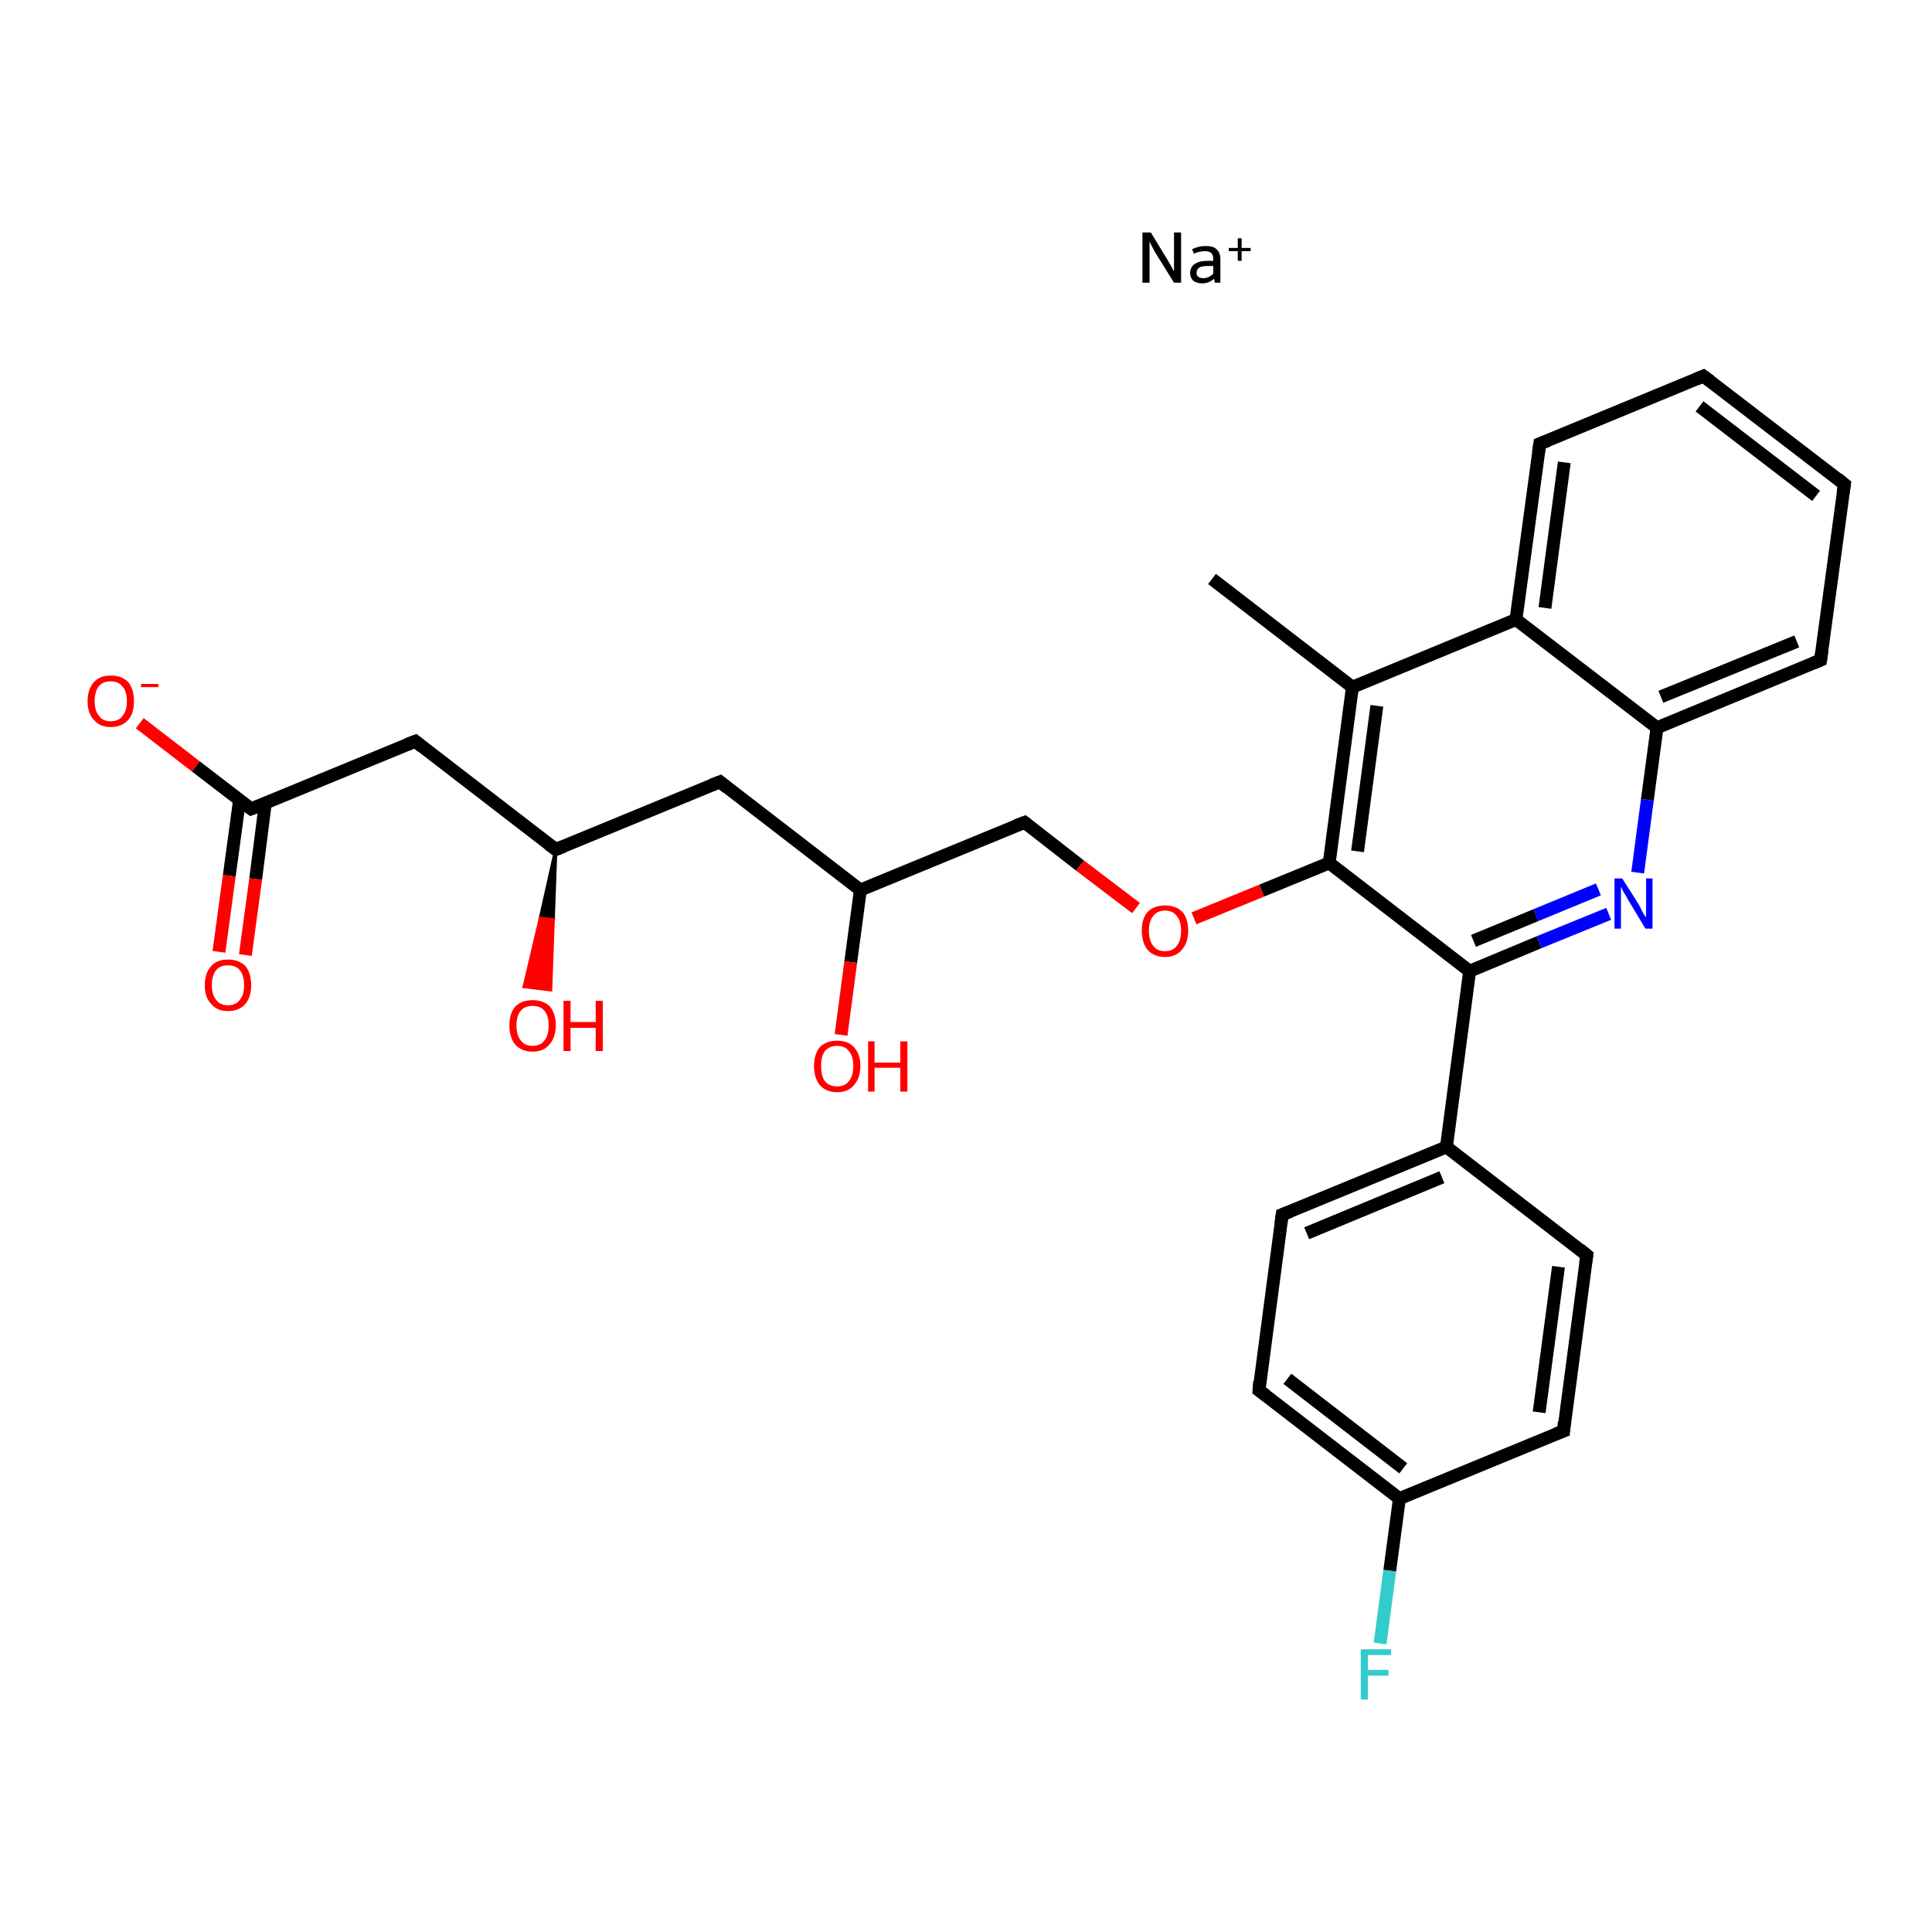 <?xml version='1.0' encoding='iso-8859-1'?>
<svg version='1.1' baseProfile='full'
              xmlns='http://www.w3.org/2000/svg'
                      xmlns:rdkit='http://www.rdkit.org/xml'
                      xmlns:xlink='http://www.w3.org/1999/xlink'
                  xml:space='preserve'
width='300px' height='300px' viewBox='0 0 300 300'>
<!-- END OF HEADER -->
<rect style='opacity:1.0;fill:#FFFFFF;stroke:none' width='300.0' height='300.0' x='0.0' y='0.0'> </rect>
<path class='bond-0 atom-0 atom-1' d='M 188.2,89.9 L 210.0,106.7' style='fill:none;fill-rule:evenodd;stroke:#000000;stroke-width:2.0px;stroke-linecap:butt;stroke-linejoin:miter;stroke-opacity:1' />
<path class='bond-1 atom-1 atom-2' d='M 210.0,106.7 L 206.4,134.0' style='fill:none;fill-rule:evenodd;stroke:#000000;stroke-width:2.0px;stroke-linecap:butt;stroke-linejoin:miter;stroke-opacity:1' />
<path class='bond-1 atom-1 atom-2' d='M 213.8,109.6 L 210.8,132.2' style='fill:none;fill-rule:evenodd;stroke:#000000;stroke-width:2.0px;stroke-linecap:butt;stroke-linejoin:miter;stroke-opacity:1' />
<path class='bond-2 atom-2 atom-3' d='M 206.4,134.0 L 195.9,138.3' style='fill:none;fill-rule:evenodd;stroke:#000000;stroke-width:2.0px;stroke-linecap:butt;stroke-linejoin:miter;stroke-opacity:1' />
<path class='bond-2 atom-2 atom-3' d='M 195.9,138.3 L 185.4,142.6' style='fill:none;fill-rule:evenodd;stroke:#FF0000;stroke-width:2.0px;stroke-linecap:butt;stroke-linejoin:miter;stroke-opacity:1' />
<path class='bond-3 atom-3 atom-4' d='M 176.4,141.0 L 167.7,134.4' style='fill:none;fill-rule:evenodd;stroke:#FF0000;stroke-width:2.0px;stroke-linecap:butt;stroke-linejoin:miter;stroke-opacity:1' />
<path class='bond-3 atom-3 atom-4' d='M 167.7,134.4 L 159.1,127.7' style='fill:none;fill-rule:evenodd;stroke:#000000;stroke-width:2.0px;stroke-linecap:butt;stroke-linejoin:miter;stroke-opacity:1' />
<path class='bond-4 atom-4 atom-5' d='M 159.1,127.7 L 133.6,138.2' style='fill:none;fill-rule:evenodd;stroke:#000000;stroke-width:2.0px;stroke-linecap:butt;stroke-linejoin:miter;stroke-opacity:1' />
<path class='bond-5 atom-5 atom-6' d='M 133.6,138.2 L 132.1,149.4' style='fill:none;fill-rule:evenodd;stroke:#000000;stroke-width:2.0px;stroke-linecap:butt;stroke-linejoin:miter;stroke-opacity:1' />
<path class='bond-5 atom-5 atom-6' d='M 132.1,149.4 L 130.6,160.7' style='fill:none;fill-rule:evenodd;stroke:#FF0000;stroke-width:2.0px;stroke-linecap:butt;stroke-linejoin:miter;stroke-opacity:1' />
<path class='bond-6 atom-5 atom-7' d='M 133.6,138.2 L 111.8,121.4' style='fill:none;fill-rule:evenodd;stroke:#000000;stroke-width:2.0px;stroke-linecap:butt;stroke-linejoin:miter;stroke-opacity:1' />
<path class='bond-7 atom-7 atom-8' d='M 111.8,121.4 L 86.3,131.9' style='fill:none;fill-rule:evenodd;stroke:#000000;stroke-width:2.0px;stroke-linecap:butt;stroke-linejoin:miter;stroke-opacity:1' />
<path class='bond-8 atom-8 atom-9' d='M 86.3,131.9 L 85.9,142.8 L 83.9,142.6 Z' style='fill:#000000;fill-rule:evenodd;fill-opacity:1;stroke:#000000;stroke-width:0.5px;stroke-linecap:butt;stroke-linejoin:miter;stroke-opacity:1;' />
<path class='bond-8 atom-8 atom-9' d='M 85.9,142.8 L 81.4,153.2 L 85.5,153.7 Z' style='fill:#FF0000;fill-rule:evenodd;fill-opacity:1;stroke:#FF0000;stroke-width:0.5px;stroke-linecap:butt;stroke-linejoin:miter;stroke-opacity:1;' />
<path class='bond-8 atom-8 atom-9' d='M 85.9,142.8 L 83.9,142.6 L 81.4,153.2 Z' style='fill:#FF0000;fill-rule:evenodd;fill-opacity:1;stroke:#FF0000;stroke-width:0.5px;stroke-linecap:butt;stroke-linejoin:miter;stroke-opacity:1;' />
<path class='bond-9 atom-8 atom-10' d='M 86.3,131.9 L 64.5,115.1' style='fill:none;fill-rule:evenodd;stroke:#000000;stroke-width:2.0px;stroke-linecap:butt;stroke-linejoin:miter;stroke-opacity:1' />
<path class='bond-10 atom-10 atom-11' d='M 64.5,115.1 L 39.0,125.6' style='fill:none;fill-rule:evenodd;stroke:#000000;stroke-width:2.0px;stroke-linecap:butt;stroke-linejoin:miter;stroke-opacity:1' />
<path class='bond-11 atom-11 atom-12' d='M 37.2,124.2 L 35.6,136.0' style='fill:none;fill-rule:evenodd;stroke:#000000;stroke-width:2.0px;stroke-linecap:butt;stroke-linejoin:miter;stroke-opacity:1' />
<path class='bond-11 atom-11 atom-12' d='M 35.6,136.0 L 34.0,147.8' style='fill:none;fill-rule:evenodd;stroke:#FF0000;stroke-width:2.0px;stroke-linecap:butt;stroke-linejoin:miter;stroke-opacity:1' />
<path class='bond-11 atom-11 atom-12' d='M 41.2,124.7 L 39.7,136.5' style='fill:none;fill-rule:evenodd;stroke:#000000;stroke-width:2.0px;stroke-linecap:butt;stroke-linejoin:miter;stroke-opacity:1' />
<path class='bond-11 atom-11 atom-12' d='M 39.7,136.5 L 38.1,148.3' style='fill:none;fill-rule:evenodd;stroke:#FF0000;stroke-width:2.0px;stroke-linecap:butt;stroke-linejoin:miter;stroke-opacity:1' />
<path class='bond-12 atom-11 atom-13' d='M 39.0,125.6 L 30.4,119.0' style='fill:none;fill-rule:evenodd;stroke:#000000;stroke-width:2.0px;stroke-linecap:butt;stroke-linejoin:miter;stroke-opacity:1' />
<path class='bond-12 atom-11 atom-13' d='M 30.4,119.0 L 21.7,112.3' style='fill:none;fill-rule:evenodd;stroke:#FF0000;stroke-width:2.0px;stroke-linecap:butt;stroke-linejoin:miter;stroke-opacity:1' />
<path class='bond-13 atom-2 atom-14' d='M 206.4,134.0 L 228.2,150.8' style='fill:none;fill-rule:evenodd;stroke:#000000;stroke-width:2.0px;stroke-linecap:butt;stroke-linejoin:miter;stroke-opacity:1' />
<path class='bond-14 atom-14 atom-15' d='M 228.2,150.8 L 224.6,178.1' style='fill:none;fill-rule:evenodd;stroke:#000000;stroke-width:2.0px;stroke-linecap:butt;stroke-linejoin:miter;stroke-opacity:1' />
<path class='bond-15 atom-15 atom-16' d='M 224.6,178.1 L 199.1,188.6' style='fill:none;fill-rule:evenodd;stroke:#000000;stroke-width:2.0px;stroke-linecap:butt;stroke-linejoin:miter;stroke-opacity:1' />
<path class='bond-15 atom-15 atom-16' d='M 223.9,182.8 L 202.9,191.5' style='fill:none;fill-rule:evenodd;stroke:#000000;stroke-width:2.0px;stroke-linecap:butt;stroke-linejoin:miter;stroke-opacity:1' />
<path class='bond-16 atom-16 atom-17' d='M 199.1,188.6 L 195.5,215.9' style='fill:none;fill-rule:evenodd;stroke:#000000;stroke-width:2.0px;stroke-linecap:butt;stroke-linejoin:miter;stroke-opacity:1' />
<path class='bond-17 atom-17 atom-18' d='M 195.5,215.9 L 217.3,232.7' style='fill:none;fill-rule:evenodd;stroke:#000000;stroke-width:2.0px;stroke-linecap:butt;stroke-linejoin:miter;stroke-opacity:1' />
<path class='bond-17 atom-17 atom-18' d='M 199.9,214.1 L 217.9,228.0' style='fill:none;fill-rule:evenodd;stroke:#000000;stroke-width:2.0px;stroke-linecap:butt;stroke-linejoin:miter;stroke-opacity:1' />
<path class='bond-18 atom-18 atom-19' d='M 217.3,232.7 L 215.8,243.9' style='fill:none;fill-rule:evenodd;stroke:#000000;stroke-width:2.0px;stroke-linecap:butt;stroke-linejoin:miter;stroke-opacity:1' />
<path class='bond-18 atom-18 atom-19' d='M 215.8,243.9 L 214.3,255.2' style='fill:none;fill-rule:evenodd;stroke:#33CCCC;stroke-width:2.0px;stroke-linecap:butt;stroke-linejoin:miter;stroke-opacity:1' />
<path class='bond-19 atom-18 atom-20' d='M 217.3,232.7 L 242.8,222.2' style='fill:none;fill-rule:evenodd;stroke:#000000;stroke-width:2.0px;stroke-linecap:butt;stroke-linejoin:miter;stroke-opacity:1' />
<path class='bond-20 atom-20 atom-21' d='M 242.8,222.2 L 246.4,194.9' style='fill:none;fill-rule:evenodd;stroke:#000000;stroke-width:2.0px;stroke-linecap:butt;stroke-linejoin:miter;stroke-opacity:1' />
<path class='bond-20 atom-20 atom-21' d='M 239.0,219.3 L 242.0,196.7' style='fill:none;fill-rule:evenodd;stroke:#000000;stroke-width:2.0px;stroke-linecap:butt;stroke-linejoin:miter;stroke-opacity:1' />
<path class='bond-21 atom-14 atom-22' d='M 228.2,150.8 L 239.0,146.3' style='fill:none;fill-rule:evenodd;stroke:#000000;stroke-width:2.0px;stroke-linecap:butt;stroke-linejoin:miter;stroke-opacity:1' />
<path class='bond-21 atom-14 atom-22' d='M 239.0,146.3 L 249.8,141.9' style='fill:none;fill-rule:evenodd;stroke:#0000FF;stroke-width:2.0px;stroke-linecap:butt;stroke-linejoin:miter;stroke-opacity:1' />
<path class='bond-21 atom-14 atom-22' d='M 228.8,146.1 L 238.5,142.1' style='fill:none;fill-rule:evenodd;stroke:#000000;stroke-width:2.0px;stroke-linecap:butt;stroke-linejoin:miter;stroke-opacity:1' />
<path class='bond-21 atom-14 atom-22' d='M 238.5,142.1 L 248.2,138.1' style='fill:none;fill-rule:evenodd;stroke:#0000FF;stroke-width:2.0px;stroke-linecap:butt;stroke-linejoin:miter;stroke-opacity:1' />
<path class='bond-22 atom-22 atom-23' d='M 254.3,135.5 L 255.8,124.2' style='fill:none;fill-rule:evenodd;stroke:#0000FF;stroke-width:2.0px;stroke-linecap:butt;stroke-linejoin:miter;stroke-opacity:1' />
<path class='bond-22 atom-22 atom-23' d='M 255.8,124.2 L 257.3,113.0' style='fill:none;fill-rule:evenodd;stroke:#000000;stroke-width:2.0px;stroke-linecap:butt;stroke-linejoin:miter;stroke-opacity:1' />
<path class='bond-23 atom-23 atom-24' d='M 257.3,113.0 L 282.7,102.5' style='fill:none;fill-rule:evenodd;stroke:#000000;stroke-width:2.0px;stroke-linecap:butt;stroke-linejoin:miter;stroke-opacity:1' />
<path class='bond-23 atom-23 atom-24' d='M 257.9,108.2 L 279.0,99.6' style='fill:none;fill-rule:evenodd;stroke:#000000;stroke-width:2.0px;stroke-linecap:butt;stroke-linejoin:miter;stroke-opacity:1' />
<path class='bond-24 atom-24 atom-25' d='M 282.7,102.5 L 286.4,75.2' style='fill:none;fill-rule:evenodd;stroke:#000000;stroke-width:2.0px;stroke-linecap:butt;stroke-linejoin:miter;stroke-opacity:1' />
<path class='bond-25 atom-25 atom-26' d='M 286.4,75.2 L 264.5,58.4' style='fill:none;fill-rule:evenodd;stroke:#000000;stroke-width:2.0px;stroke-linecap:butt;stroke-linejoin:miter;stroke-opacity:1' />
<path class='bond-25 atom-25 atom-26' d='M 282.0,77.0 L 263.9,63.1' style='fill:none;fill-rule:evenodd;stroke:#000000;stroke-width:2.0px;stroke-linecap:butt;stroke-linejoin:miter;stroke-opacity:1' />
<path class='bond-26 atom-26 atom-27' d='M 264.5,58.4 L 239.1,68.9' style='fill:none;fill-rule:evenodd;stroke:#000000;stroke-width:2.0px;stroke-linecap:butt;stroke-linejoin:miter;stroke-opacity:1' />
<path class='bond-27 atom-27 atom-28' d='M 239.1,68.9 L 235.4,96.2' style='fill:none;fill-rule:evenodd;stroke:#000000;stroke-width:2.0px;stroke-linecap:butt;stroke-linejoin:miter;stroke-opacity:1' />
<path class='bond-27 atom-27 atom-28' d='M 242.9,71.8 L 239.9,94.4' style='fill:none;fill-rule:evenodd;stroke:#000000;stroke-width:2.0px;stroke-linecap:butt;stroke-linejoin:miter;stroke-opacity:1' />
<path class='bond-28 atom-28 atom-1' d='M 235.4,96.2 L 210.0,106.7' style='fill:none;fill-rule:evenodd;stroke:#000000;stroke-width:2.0px;stroke-linecap:butt;stroke-linejoin:miter;stroke-opacity:1' />
<path class='bond-29 atom-21 atom-15' d='M 246.4,194.9 L 224.6,178.1' style='fill:none;fill-rule:evenodd;stroke:#000000;stroke-width:2.0px;stroke-linecap:butt;stroke-linejoin:miter;stroke-opacity:1' />
<path class='bond-30 atom-28 atom-23' d='M 235.4,96.2 L 257.3,113.0' style='fill:none;fill-rule:evenodd;stroke:#000000;stroke-width:2.0px;stroke-linecap:butt;stroke-linejoin:miter;stroke-opacity:1' />
<path d='M 159.5,128.0 L 159.1,127.7 L 157.8,128.2' style='fill:none;stroke:#000000;stroke-width:2.0px;stroke-linecap:butt;stroke-linejoin:miter;stroke-opacity:1;' />
<path d='M 112.9,122.3 L 111.8,121.4 L 110.5,121.9' style='fill:none;stroke:#000000;stroke-width:2.0px;stroke-linecap:butt;stroke-linejoin:miter;stroke-opacity:1;' />
<path d='M 87.6,131.4 L 86.3,131.9 L 85.2,131.1' style='fill:none;stroke:#000000;stroke-width:2.0px;stroke-linecap:butt;stroke-linejoin:miter;stroke-opacity:1;' />
<path d='M 65.6,116.0 L 64.5,115.1 L 63.2,115.6' style='fill:none;stroke:#000000;stroke-width:2.0px;stroke-linecap:butt;stroke-linejoin:miter;stroke-opacity:1;' />
<path d='M 40.3,125.1 L 39.0,125.6 L 38.6,125.3' style='fill:none;stroke:#000000;stroke-width:2.0px;stroke-linecap:butt;stroke-linejoin:miter;stroke-opacity:1;' />
<path d='M 200.4,188.1 L 199.1,188.6 L 198.9,190.0' style='fill:none;stroke:#000000;stroke-width:2.0px;stroke-linecap:butt;stroke-linejoin:miter;stroke-opacity:1;' />
<path d='M 195.6,214.5 L 195.5,215.9 L 196.6,216.7' style='fill:none;stroke:#000000;stroke-width:2.0px;stroke-linecap:butt;stroke-linejoin:miter;stroke-opacity:1;' />
<path d='M 241.5,222.7 L 242.8,222.2 L 242.9,220.8' style='fill:none;stroke:#000000;stroke-width:2.0px;stroke-linecap:butt;stroke-linejoin:miter;stroke-opacity:1;' />
<path d='M 246.2,196.2 L 246.4,194.9 L 245.3,194.0' style='fill:none;stroke:#000000;stroke-width:2.0px;stroke-linecap:butt;stroke-linejoin:miter;stroke-opacity:1;' />
<path d='M 281.5,103.0 L 282.7,102.5 L 282.9,101.1' style='fill:none;stroke:#000000;stroke-width:2.0px;stroke-linecap:butt;stroke-linejoin:miter;stroke-opacity:1;' />
<path d='M 286.2,76.5 L 286.4,75.2 L 285.3,74.3' style='fill:none;stroke:#000000;stroke-width:2.0px;stroke-linecap:butt;stroke-linejoin:miter;stroke-opacity:1;' />
<path d='M 265.6,59.2 L 264.5,58.4 L 263.3,58.9' style='fill:none;stroke:#000000;stroke-width:2.0px;stroke-linecap:butt;stroke-linejoin:miter;stroke-opacity:1;' />
<path d='M 240.4,68.4 L 239.1,68.9 L 238.9,70.2' style='fill:none;stroke:#000000;stroke-width:2.0px;stroke-linecap:butt;stroke-linejoin:miter;stroke-opacity:1;' />
<path class='atom-3' d='M 177.3 144.5
Q 177.3 142.6, 178.2 141.6
Q 179.2 140.6, 180.9 140.6
Q 182.6 140.6, 183.6 141.6
Q 184.5 142.6, 184.5 144.5
Q 184.5 146.4, 183.5 147.5
Q 182.6 148.6, 180.9 148.6
Q 179.2 148.6, 178.2 147.5
Q 177.3 146.4, 177.3 144.5
M 180.9 147.7
Q 182.1 147.7, 182.7 146.9
Q 183.4 146.1, 183.4 144.5
Q 183.4 143.0, 182.7 142.2
Q 182.1 141.4, 180.9 141.4
Q 179.7 141.4, 179.1 142.2
Q 178.4 143.0, 178.4 144.5
Q 178.4 146.1, 179.1 146.9
Q 179.7 147.7, 180.9 147.7
' fill='#FF0000'/>
<path class='atom-6' d='M 126.4 165.5
Q 126.4 163.7, 127.3 162.6
Q 128.3 161.6, 130.0 161.6
Q 131.7 161.6, 132.6 162.6
Q 133.6 163.7, 133.6 165.5
Q 133.6 167.4, 132.6 168.5
Q 131.7 169.6, 130.0 169.6
Q 128.3 169.6, 127.3 168.5
Q 126.4 167.4, 126.4 165.5
M 130.0 168.7
Q 131.2 168.7, 131.8 167.9
Q 132.5 167.1, 132.5 165.5
Q 132.5 164.0, 131.8 163.2
Q 131.2 162.4, 130.0 162.4
Q 128.8 162.4, 128.1 163.2
Q 127.5 164.0, 127.5 165.5
Q 127.5 167.1, 128.1 167.9
Q 128.8 168.7, 130.0 168.7
' fill='#FF0000'/>
<path class='atom-6' d='M 134.8 161.7
L 135.8 161.7
L 135.8 165.0
L 139.8 165.0
L 139.8 161.7
L 140.9 161.7
L 140.9 169.5
L 139.8 169.5
L 139.8 165.8
L 135.8 165.8
L 135.8 169.5
L 134.8 169.5
L 134.8 161.7
' fill='#FF0000'/>
<path class='atom-9' d='M 79.1 159.2
Q 79.1 157.4, 80.0 156.3
Q 81.0 155.3, 82.7 155.3
Q 84.4 155.3, 85.4 156.3
Q 86.3 157.4, 86.3 159.2
Q 86.3 161.1, 85.3 162.2
Q 84.4 163.3, 82.7 163.3
Q 81.0 163.3, 80.0 162.2
Q 79.1 161.1, 79.1 159.2
M 82.7 162.4
Q 83.9 162.4, 84.5 161.6
Q 85.2 160.8, 85.2 159.2
Q 85.2 157.7, 84.5 156.9
Q 83.9 156.2, 82.7 156.2
Q 81.5 156.2, 80.9 156.9
Q 80.2 157.7, 80.2 159.2
Q 80.2 160.8, 80.9 161.6
Q 81.5 162.4, 82.7 162.4
' fill='#FF0000'/>
<path class='atom-9' d='M 87.5 155.4
L 88.6 155.4
L 88.6 158.7
L 92.5 158.7
L 92.5 155.4
L 93.6 155.4
L 93.6 163.2
L 92.5 163.2
L 92.5 159.6
L 88.6 159.6
L 88.6 163.2
L 87.5 163.2
L 87.5 155.4
' fill='#FF0000'/>
<path class='atom-12' d='M 31.8 153.0
Q 31.8 151.1, 32.8 150.0
Q 33.7 149.0, 35.4 149.0
Q 37.1 149.0, 38.1 150.0
Q 39.0 151.1, 39.0 153.0
Q 39.0 154.8, 38.1 155.9
Q 37.1 157.0, 35.4 157.0
Q 33.7 157.0, 32.8 155.9
Q 31.8 154.9, 31.8 153.0
M 35.4 156.1
Q 36.6 156.1, 37.2 155.3
Q 37.9 154.5, 37.9 153.0
Q 37.9 151.4, 37.2 150.6
Q 36.6 149.9, 35.4 149.9
Q 34.2 149.9, 33.6 150.6
Q 32.9 151.4, 32.9 153.0
Q 32.9 154.5, 33.6 155.3
Q 34.2 156.1, 35.4 156.1
' fill='#FF0000'/>
<path class='atom-13' d='M 13.6 108.9
Q 13.6 107.0, 14.6 105.9
Q 15.5 104.9, 17.2 104.9
Q 18.9 104.9, 19.9 105.9
Q 20.8 107.0, 20.8 108.9
Q 20.8 110.8, 19.9 111.8
Q 18.9 112.9, 17.2 112.9
Q 15.5 112.9, 14.6 111.8
Q 13.6 110.8, 13.6 108.9
M 17.2 112.0
Q 18.4 112.0, 19.0 111.2
Q 19.7 110.4, 19.7 108.9
Q 19.7 107.3, 19.0 106.6
Q 18.4 105.8, 17.2 105.8
Q 16.0 105.8, 15.4 106.5
Q 14.7 107.3, 14.7 108.9
Q 14.7 110.4, 15.4 111.2
Q 16.0 112.0, 17.2 112.0
' fill='#FF0000'/>
<path class='atom-13' d='M 21.9 106.2
L 24.6 106.2
L 24.6 106.7
L 21.9 106.7
L 21.9 106.2
' fill='#FF0000'/>
<path class='atom-19' d='M 211.3 256.1
L 216.0 256.1
L 216.0 257.0
L 212.4 257.0
L 212.4 259.3
L 215.6 259.3
L 215.6 260.2
L 212.4 260.2
L 212.4 263.9
L 211.3 263.9
L 211.3 256.1
' fill='#33CCCC'/>
<path class='atom-22' d='M 251.9 136.4
L 254.5 140.5
Q 254.7 140.9, 255.1 141.7
Q 255.5 142.4, 255.6 142.4
L 255.6 136.4
L 256.6 136.4
L 256.6 144.2
L 255.5 144.2
L 252.8 139.7
Q 252.5 139.1, 252.1 138.5
Q 251.8 137.9, 251.7 137.7
L 251.7 144.2
L 250.7 144.2
L 250.7 136.4
L 251.9 136.4
' fill='#0000FF'/>
<path class='atom-29' d='M 178.7 36.1
L 181.2 40.2
Q 181.5 40.7, 181.9 41.4
Q 182.3 42.1, 182.3 42.2
L 182.3 36.1
L 183.4 36.1
L 183.4 43.9
L 182.3 43.9
L 179.5 39.4
Q 179.2 38.9, 178.9 38.3
Q 178.6 37.7, 178.5 37.5
L 178.5 43.9
L 177.4 43.9
L 177.4 36.1
L 178.7 36.1
' fill='#000000'/>
<path class='atom-29' d='M 184.8 42.4
Q 184.8 41.5, 185.5 41.0
Q 186.2 40.5, 187.6 40.5
L 188.4 40.5
L 188.4 40.3
Q 188.4 39.6, 188.1 39.3
Q 187.8 39.0, 187.1 39.0
Q 186.7 39.0, 186.3 39.1
Q 186.0 39.1, 185.4 39.4
L 185.1 38.7
Q 186.1 38.2, 187.2 38.2
Q 188.4 38.2, 188.9 38.7
Q 189.5 39.2, 189.5 40.3
L 189.5 43.9
L 188.7 43.9
Q 188.6 43.9, 188.6 43.7
Q 188.6 43.5, 188.5 43.3
Q 187.7 44.0, 186.7 44.0
Q 185.8 44.0, 185.3 43.6
Q 184.8 43.1, 184.8 42.4
M 185.8 42.4
Q 185.8 42.8, 186.1 43.0
Q 186.4 43.2, 186.9 43.2
Q 187.3 43.2, 187.7 43.0
Q 188.1 42.8, 188.4 42.5
L 188.4 41.3
L 187.6 41.3
Q 186.7 41.3, 186.3 41.5
Q 185.8 41.8, 185.8 42.4
' fill='#000000'/>
<path class='atom-29' d='M 190.8 38.5
L 192.2 38.5
L 192.2 37.0
L 192.8 37.0
L 192.8 38.5
L 194.2 38.5
L 194.2 39.0
L 192.8 39.0
L 192.8 40.5
L 192.2 40.5
L 192.2 39.0
L 190.8 39.0
L 190.8 38.5
' fill='#000000'/>
</svg>
